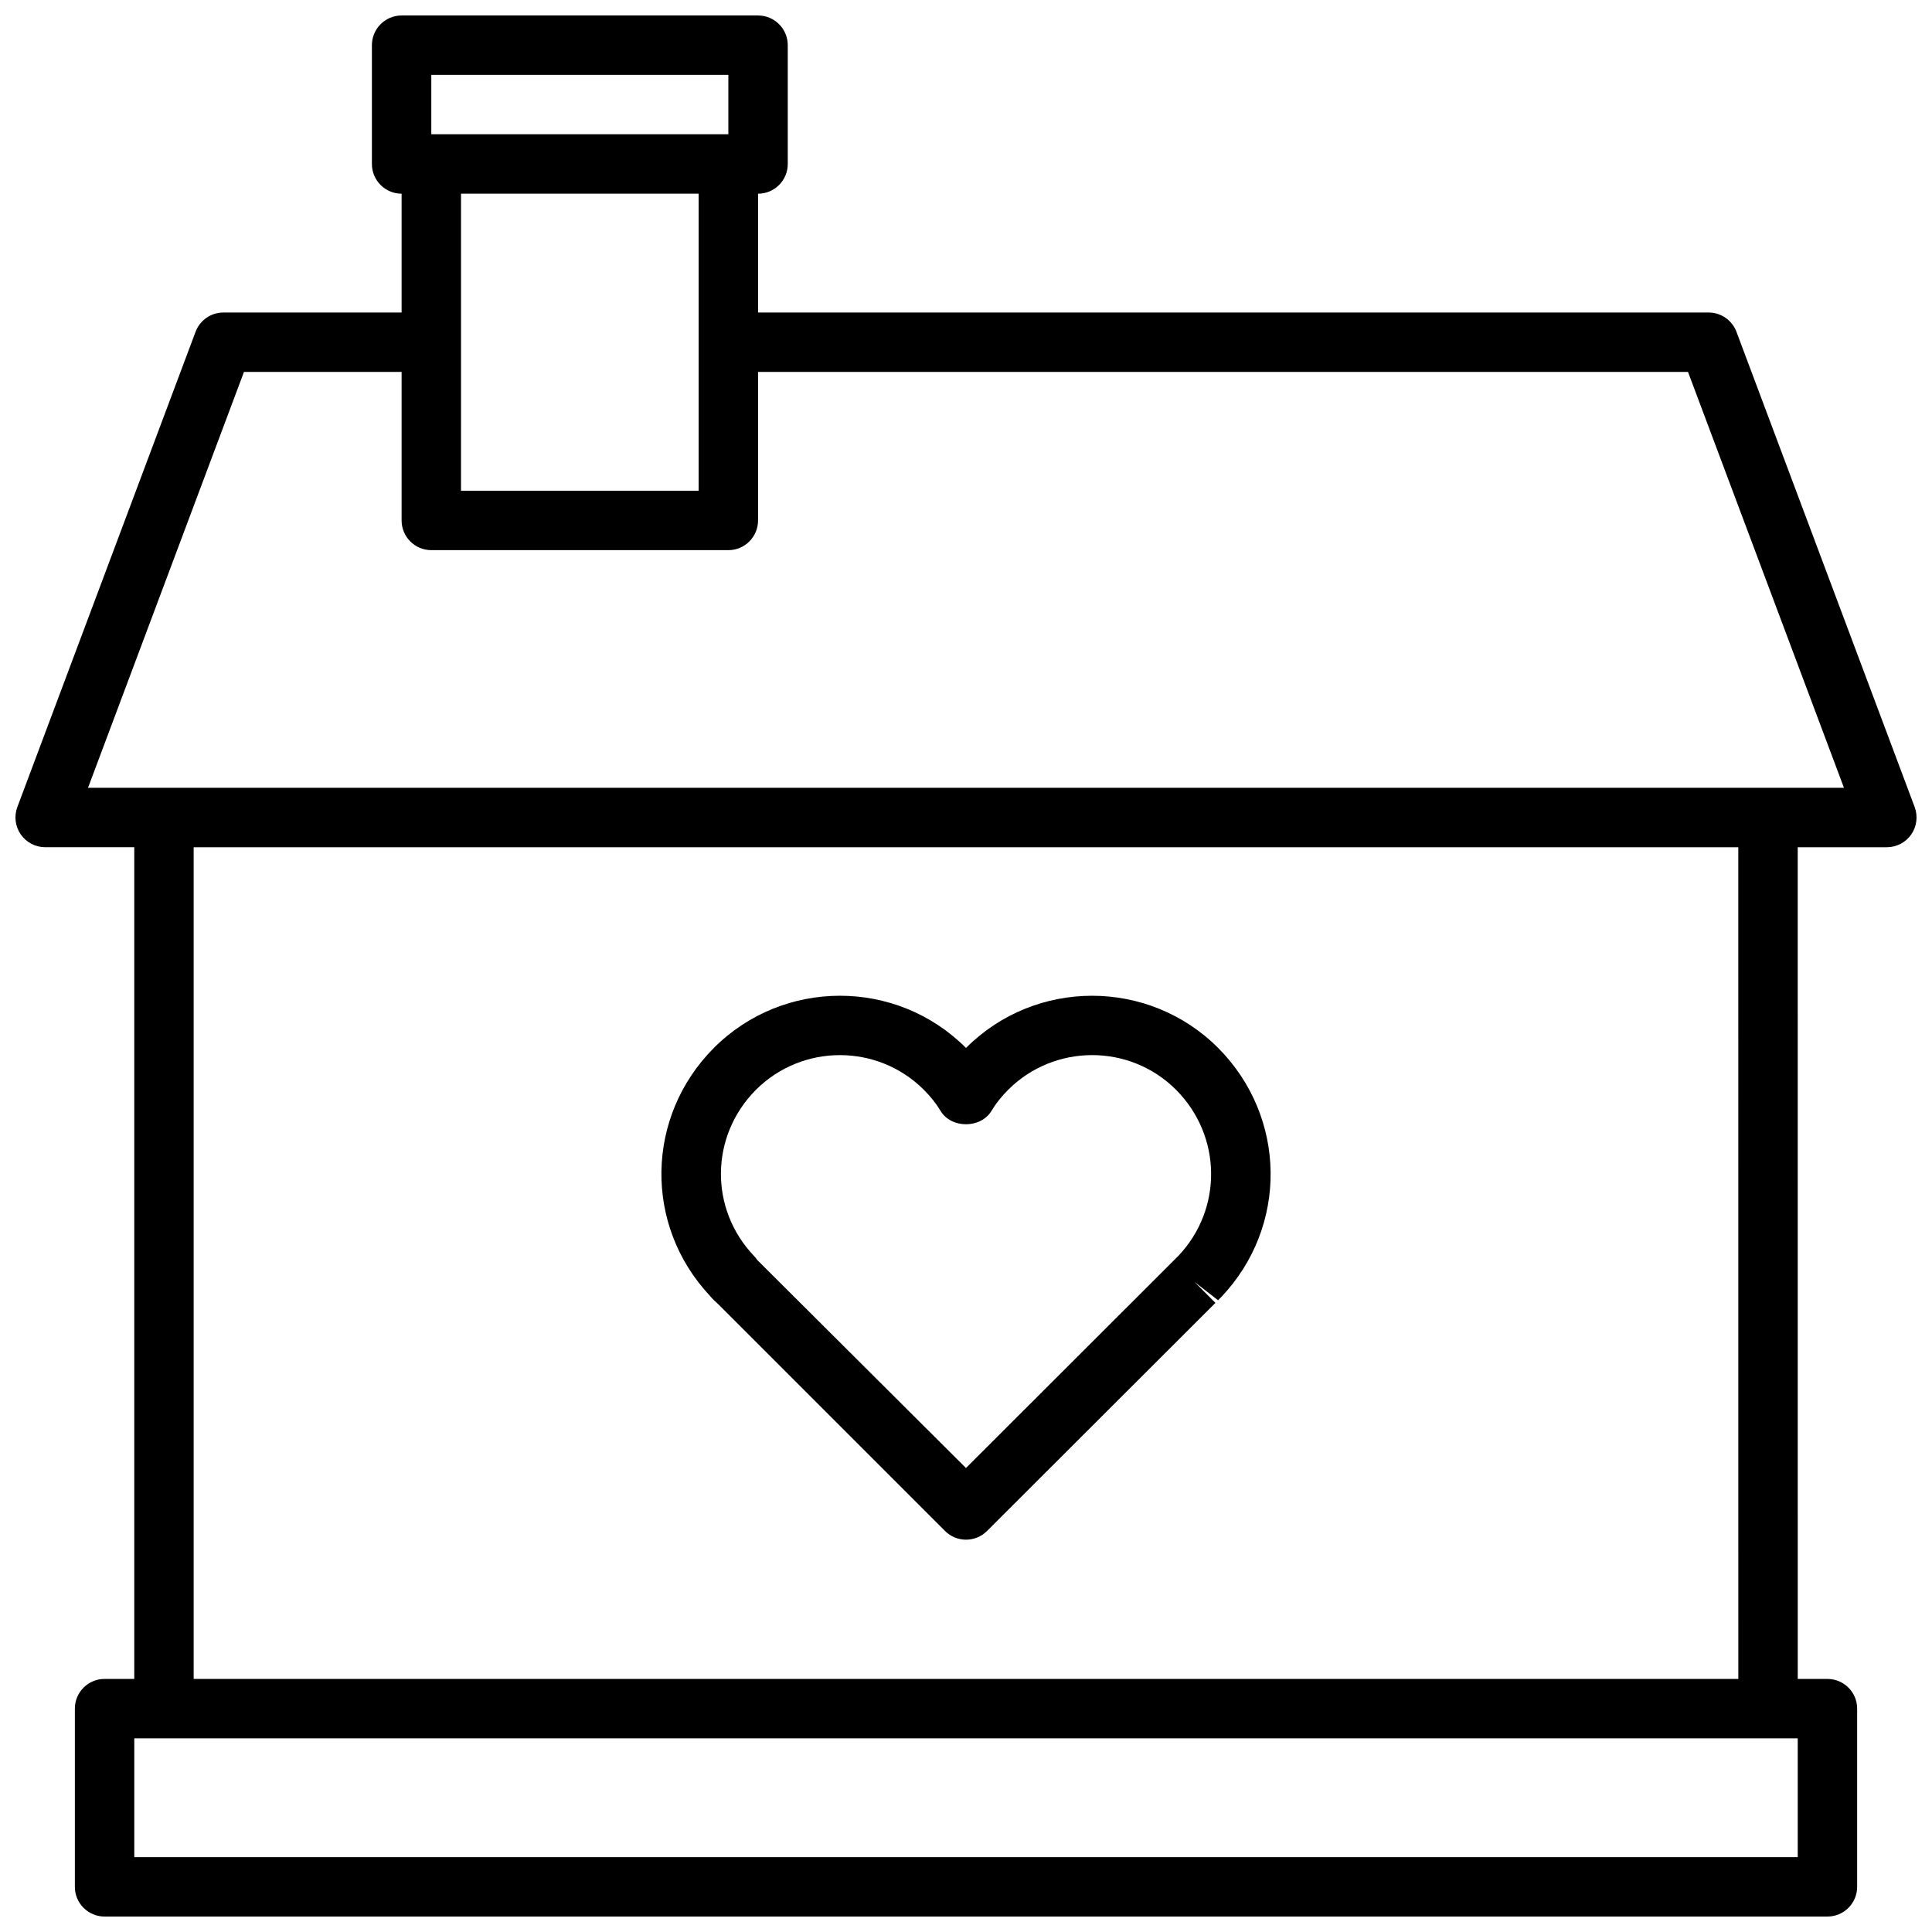 <?xml version="1.0" encoding="UTF-8"?>
<!-- Uploaded to: ICON Repo, www.svgrepo.com, Generator: ICON Repo Mixer Tools -->
<svg width="800px" height="800px" version="1.1" viewBox="144 144 512 512" xmlns="http://www.w3.org/2000/svg">
 <defs>
  <clipPath id="a">
   <path d="m148.09 148.09h503.81v503.81h-503.81z"/>
  </clipPath>
 </defs>
 <g clip-path="url(#a)">
  <path d="m651.41 357.88-47.23-125.95c-1.156-3.07-4.094-5.109-7.375-5.109h-251.91v-31.488c4.344 0 7.871-3.527 7.871-7.871v-31.488c0-4.344-3.527-7.871-7.871-7.871h-94.465c-4.344 0-7.871 3.527-7.871 7.871v31.488c0 4.344 3.527 7.871 7.871 7.871v31.488h-47.23c-3.281 0-6.219 2.039-7.375 5.109l-47.23 125.95c-0.906 2.418-0.566 5.125 0.906 7.25 1.469 2.117 3.883 3.387 6.465 3.387h23.617v220.42l-7.871-0.004c-4.344 0-7.871 3.527-7.871 7.871v47.23c0 4.344 3.527 7.871 7.871 7.871h456.58c4.344 0 7.871-3.527 7.871-7.871v-47.23c0-4.344-3.527-7.871-7.871-7.871h-7.871l-0.004-220.41h23.617c2.582 0 5-1.266 6.473-3.387 1.469-2.125 1.801-4.832 0.902-7.25zm-393.11-194.04h78.719v15.742l-78.719 0.004zm70.848 31.488v78.719h-62.977l0.004-78.719zm291.27 440.84h-440.83v-31.488h440.83zm-15.742-47.234h-409.35v-220.41h409.34zm-437.35-236.16 41.328-110.21h41.777v39.359c0 4.344 3.527 7.871 7.871 7.871h78.719c4.344 0 7.871-3.527 7.871-7.871v-39.359h246.45l41.328 110.21z"/>
 </g>
 <path d="m332.12 487.39c0.387 0.473 0.762 0.867 1.102 1.195 0.332 0.332 0.676 0.652 1.062 0.984l60.156 60.156c1.535 1.535 3.551 2.305 5.566 2.305s4.023-0.77 5.559-2.297l60.535-60.457-5.566-5.574 6.258 4.871 0.707-0.707c0.055-0.055 0.109-0.109 0.164-0.156 17.742-18.703 17.375-47.688-0.859-66.016-18.406-18.406-48.367-18.414-66.785 0-0.023 0.023-0.031 0.008-0.039 0-18.414-18.414-48.375-18.422-66.801 0.016-18.133 18.227-18.566 46.992-1.059 65.68zm12.203-54.57c6.141-6.133 14.199-9.203 22.262-9.203s16.121 3.07 22.254 9.203c1.801 1.801 3.281 3.668 4.394 5.543 2.832 4.769 10.699 4.769 13.539 0 1.109-1.875 2.59-3.738 4.383-5.543 12.281-12.273 32.258-12.273 44.508-0.016 12.137 12.203 12.422 31.496 0.652 43.98l-0.629 0.621-0.715 0.715-54.977 54.918-55.332-55.145c-0.25-0.371-0.527-0.723-0.836-1.047-11.887-12.453-11.668-31.801 0.496-44.027z"/>
</svg>